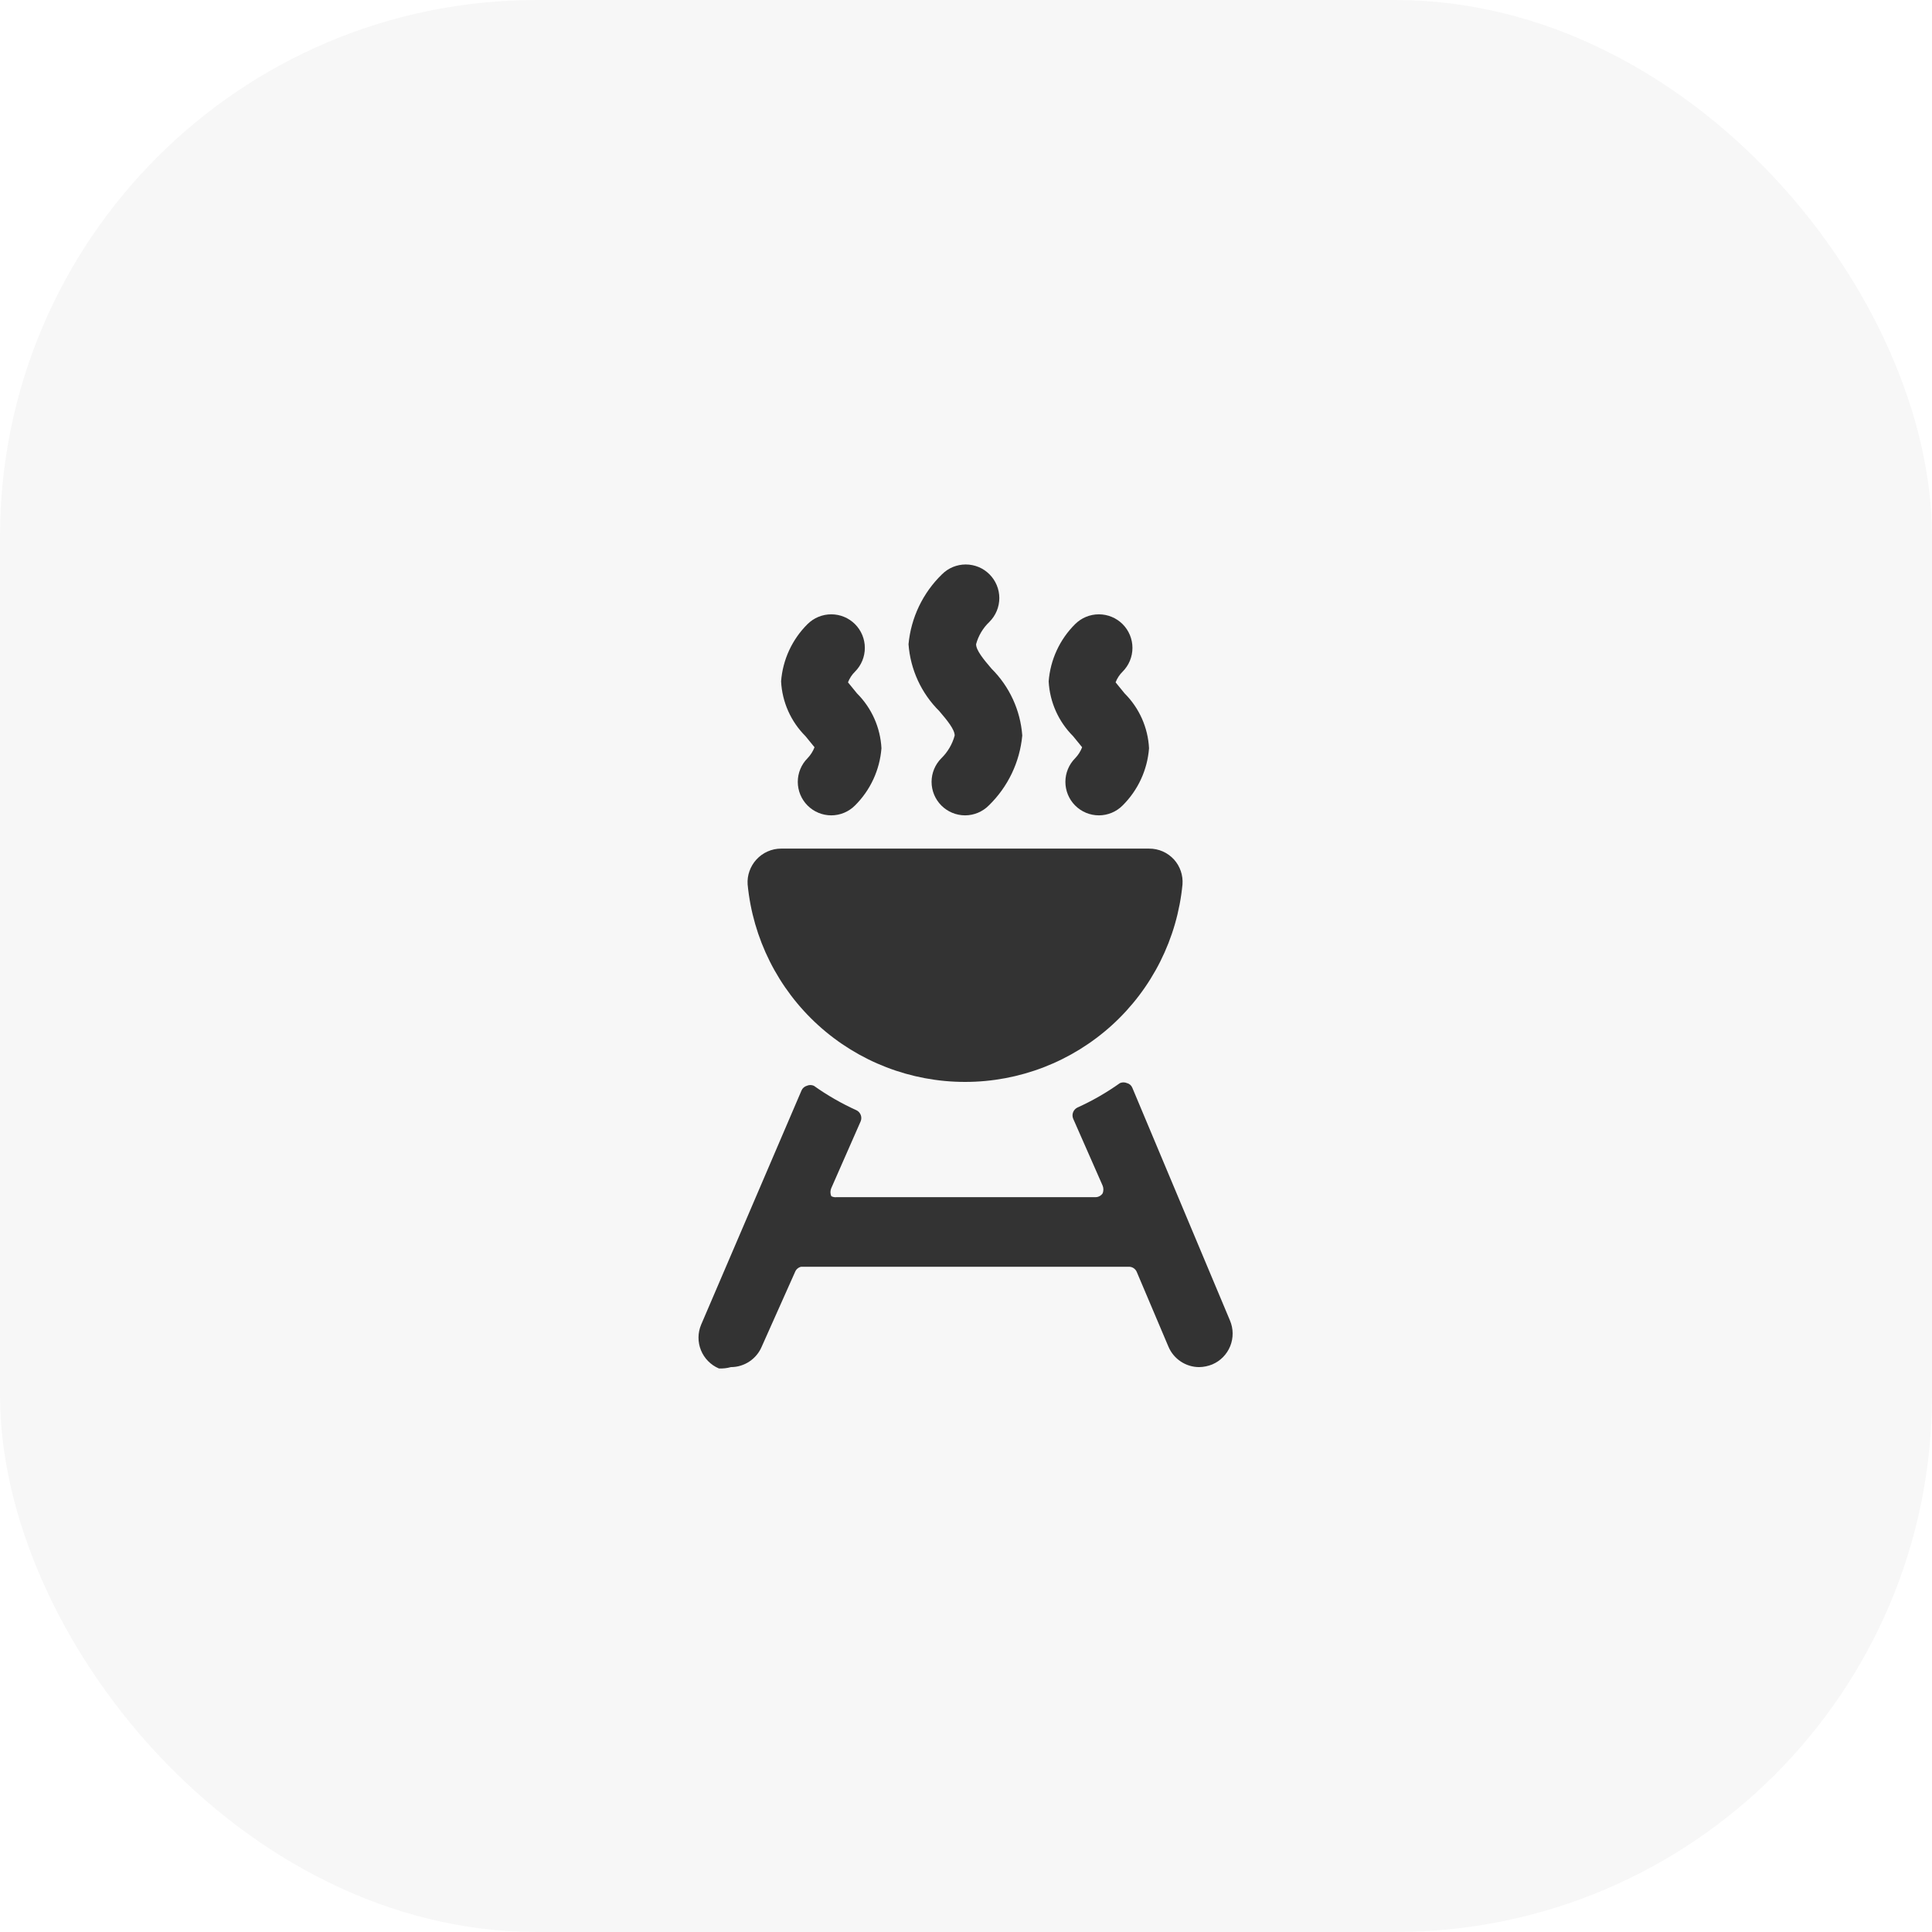 <?xml version="1.0" encoding="UTF-8"?> <svg xmlns="http://www.w3.org/2000/svg" width="72" height="72" viewBox="0 0 72 72" fill="none"><rect width="72" height="72" rx="20" fill="#333333" fill-opacity="0.04"></rect><path d="M42.199 40.539C42.182 40.496 42.155 40.458 42.12 40.427C42.086 40.397 42.044 40.375 41.999 40.364C41.958 40.346 41.913 40.337 41.868 40.337C41.823 40.337 41.779 40.346 41.737 40.364C41.24 40.718 40.71 41.023 40.154 41.274C40.08 41.31 40.022 41.372 39.992 41.448C39.962 41.524 39.962 41.609 39.992 41.686L41.089 44.179C41.11 44.226 41.12 44.277 41.12 44.328C41.12 44.38 41.11 44.431 41.089 44.478C41.059 44.52 41.02 44.554 40.975 44.578C40.929 44.602 40.879 44.615 40.827 44.615H31.178C31.11 44.624 31.04 44.611 30.979 44.578C30.959 44.531 30.948 44.48 30.948 44.428C30.948 44.377 30.959 44.326 30.979 44.279L32.076 41.785C32.106 41.709 32.106 41.624 32.076 41.548C32.046 41.471 31.988 41.409 31.914 41.374C31.358 41.122 30.828 40.818 30.331 40.464C30.29 40.446 30.245 40.436 30.2 40.436C30.155 40.436 30.11 40.446 30.069 40.464C30.025 40.477 29.984 40.499 29.95 40.529C29.915 40.559 29.888 40.597 29.87 40.639L26.13 49.365C26.001 49.669 25.998 50.012 26.122 50.318C26.246 50.624 26.486 50.869 26.791 50.998C26.942 51.006 27.093 50.989 27.239 50.948C27.484 50.948 27.723 50.876 27.927 50.74C28.131 50.605 28.291 50.413 28.386 50.188L29.633 47.395C29.652 47.348 29.683 47.306 29.722 47.274C29.761 47.241 29.807 47.219 29.857 47.208H42.074C42.135 47.208 42.194 47.225 42.245 47.259C42.296 47.292 42.336 47.339 42.361 47.395L43.545 50.188C43.64 50.413 43.8 50.605 44.004 50.74C44.208 50.876 44.447 50.948 44.692 50.948C44.858 50.945 45.023 50.911 45.178 50.848C45.482 50.719 45.722 50.475 45.846 50.168C45.97 49.862 45.967 49.519 45.839 49.215L42.199 40.539Z" fill="#333333"></path><path d="M43.756 32.036C43.638 31.906 43.494 31.801 43.333 31.73C43.172 31.66 42.997 31.624 42.821 31.625H29.109C28.935 31.625 28.763 31.662 28.604 31.733C28.445 31.804 28.303 31.907 28.186 32.036C28.073 32.16 27.986 32.306 27.93 32.465C27.874 32.623 27.851 32.791 27.862 32.959C28.056 34.974 28.993 36.844 30.491 38.205C31.989 39.566 33.941 40.32 35.965 40.32C37.989 40.32 39.94 39.566 41.439 38.205C42.937 36.844 43.874 34.974 44.068 32.959C44.081 32.792 44.059 32.624 44.006 32.466C43.952 32.307 43.867 32.161 43.756 32.036ZM30.093 30.017C29.861 29.783 29.731 29.467 29.731 29.138C29.731 28.809 29.861 28.493 30.093 28.259C30.207 28.14 30.296 28.001 30.355 27.848L30.019 27.436C29.473 26.891 29.148 26.163 29.109 25.392C29.17 24.586 29.52 23.829 30.093 23.26C30.328 23.026 30.647 22.894 30.979 22.894C31.311 22.894 31.629 23.026 31.864 23.26C32.098 23.495 32.23 23.813 32.23 24.145C32.23 24.477 32.098 24.796 31.864 25.03C31.749 25.143 31.66 25.279 31.602 25.429L31.938 25.841C32.484 26.386 32.809 27.114 32.849 27.885C32.787 28.691 32.437 29.448 31.864 30.017C31.748 30.134 31.61 30.226 31.458 30.29C31.306 30.353 31.143 30.386 30.979 30.386C30.814 30.386 30.651 30.353 30.499 30.29C30.347 30.226 30.209 30.134 30.093 30.017ZM40.066 30.017C39.834 29.783 39.704 29.467 39.704 29.138C39.704 28.809 39.834 28.493 40.066 28.259C40.18 28.14 40.269 28.001 40.328 27.848L39.992 27.436C39.446 26.891 39.121 26.163 39.081 25.392C39.143 24.586 39.493 23.829 40.066 23.26C40.301 23.026 40.619 22.894 40.951 22.894C41.283 22.894 41.602 23.026 41.837 23.26C42.071 23.495 42.203 23.813 42.203 24.145C42.203 24.477 42.071 24.796 41.837 25.03C41.722 25.143 41.632 25.279 41.575 25.429L41.911 25.841C42.457 26.386 42.782 27.114 42.821 27.885C42.76 28.691 42.41 29.448 41.837 30.017C41.721 30.134 41.583 30.226 41.431 30.29C41.279 30.353 41.116 30.386 40.951 30.386C40.787 30.386 40.624 30.353 40.472 30.29C40.32 30.226 40.182 30.134 40.066 30.017ZM35.08 30.017C34.848 29.783 34.717 29.467 34.717 29.138C34.717 28.809 34.848 28.493 35.08 28.259C35.319 28.026 35.491 27.733 35.578 27.411C35.578 27.187 35.304 26.85 35.005 26.501C34.334 25.836 33.927 24.95 33.858 24.008C33.95 23.019 34.392 22.095 35.105 21.403C35.221 21.287 35.359 21.194 35.511 21.131C35.663 21.069 35.825 21.036 35.99 21.036C36.154 21.036 36.317 21.069 36.469 21.131C36.621 21.194 36.759 21.287 36.875 21.403C36.991 21.519 37.083 21.657 37.146 21.809C37.209 21.961 37.242 22.123 37.242 22.288C37.242 22.452 37.209 22.615 37.146 22.767C37.083 22.919 36.991 23.057 36.875 23.173C36.635 23.4 36.462 23.689 36.376 24.008C36.376 24.233 36.651 24.569 36.95 24.918C37.62 25.584 38.028 26.469 38.097 27.411C38.005 28.401 37.563 29.325 36.85 30.017C36.734 30.134 36.596 30.226 36.444 30.29C36.292 30.353 36.13 30.386 35.965 30.386C35.8 30.386 35.638 30.353 35.486 30.29C35.334 30.226 35.196 30.134 35.08 30.017Z" fill="#333333"></path></svg> 